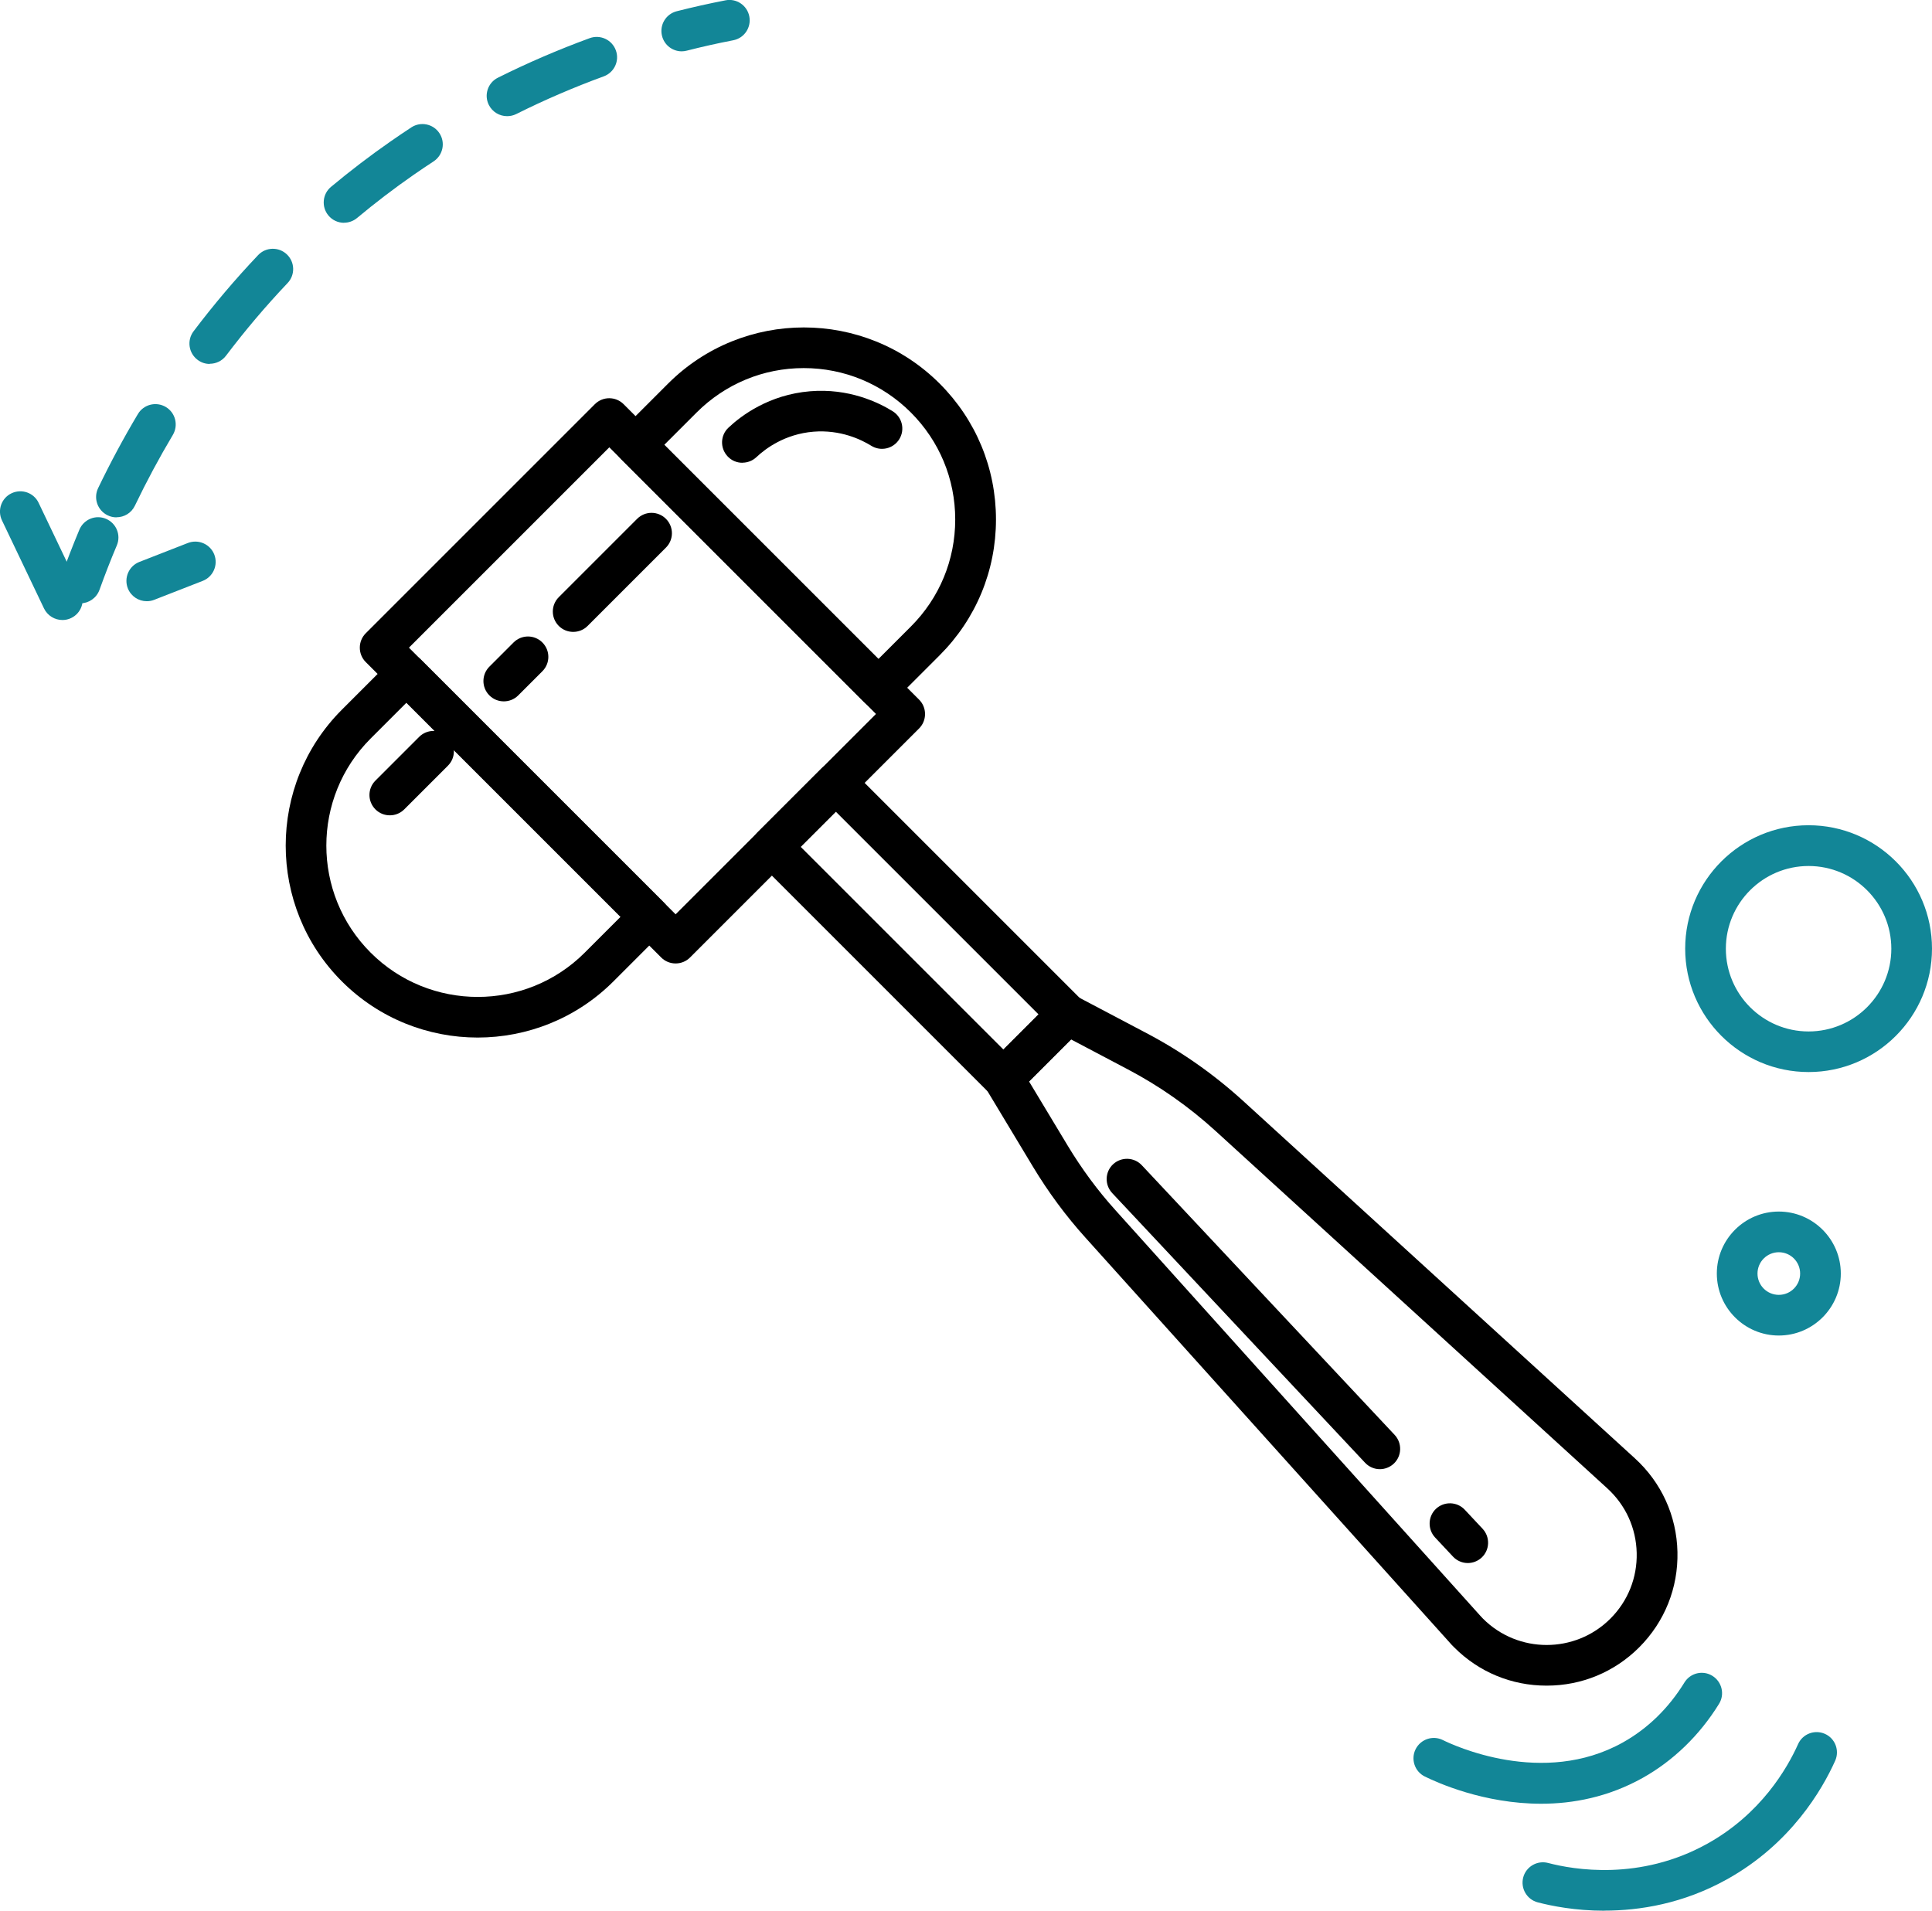 <?xml version="1.0" encoding="UTF-8"?>
<svg id="_레이어_2" data-name="레이어 2" xmlns="http://www.w3.org/2000/svg" viewBox="0 0 237.49 234.89">
  <defs>
    <style>
      .cls-1, .cls-2 {
        stroke-width: 0px;
      }

      .cls-2 {
        fill: #128697;
      }
    </style>
  </defs>
  <g id="Layer_1" data-name="Layer 1">
    <g>
      <path class="cls-1" d="m107.98,87.04c-.64,0-1.28-.24-1.77-.73l-29.85-29.85c-.98-.98-.98-2.56,0-3.54l5.76-5.76c9.21-9.21,24.18-9.21,33.39,0,4.46,4.46,6.92,10.39,6.92,16.7s-2.46,12.23-6.92,16.69l-5.76,5.76c-.49.49-1.13.73-1.77.73Zm-26.32-32.35l26.32,26.32,3.99-3.99c3.52-3.52,5.45-8.19,5.45-13.16s-1.94-9.64-5.46-13.16c-3.52-3.51-8.19-5.45-13.16-5.45s-9.64,1.94-13.16,5.45l-3.99,3.99Z"/>
      <path class="cls-1" d="m58.72,127.55c-6.05,0-12.09-2.3-16.7-6.91-9.2-9.2-9.2-24.18,0-33.39l6.17-6.17c.98-.98,2.56-.98,3.54,0l29.85,29.85c.98.98.98,2.56,0,3.54l-6.17,6.17c-4.6,4.6-10.65,6.91-16.7,6.91Zm-8.76-41.16l-4.4,4.4c-7.26,7.26-7.26,19.06,0,26.32,7.26,7.26,19.07,7.26,26.32,0l4.4-4.4-26.32-26.32Z"/>
      <path class="cls-1" d="m83.05,118.44c-.64,0-1.28-.24-1.77-.73l-36.32-36.32c-.47-.47-.73-1.1-.73-1.77s.26-1.3.73-1.77l28.16-28.16c.98-.98,2.56-.98,3.54,0l36.32,36.32c.47.47.73,1.1.73,1.77s-.26,1.3-.73,1.77l-28.16,28.16c-.49.49-1.13.73-1.77.73Zm-32.78-38.82l32.78,32.78,24.63-24.63-32.78-32.78-24.63,24.63Z"/>
      <path class="cls-1" d="m123.34,135.06c-.66,0-1.3-.26-1.77-.73l-28.46-28.46c-.47-.47-.73-1.1-.73-1.77s.26-1.3.73-1.77l7.86-7.86c.98-.98,2.56-.98,3.54,0l28.46,28.46c.98.98.98,2.56,0,3.54l-7.86,7.86c-.47.47-1.1.73-1.77.73Zm-24.92-30.96l24.92,24.92,4.32-4.32-24.92-24.92-4.32,4.32Z"/>
      <path class="cls-1" d="m190.12,207.22h-.03c-4.28,0-8.31-1.67-11.33-4.7-.21-.21-.42-.42-.61-.65l-44.72-49.72c-2.41-2.67-4.57-5.6-6.44-8.7l-5.78-9.6c-.59-.98-.44-2.25.37-3.06l7.86-7.86c.77-.78,1.96-.96,2.93-.44l8.57,4.52c4.28,2.25,8.27,5.05,11.86,8.32l48.16,43.94c3.28,2.99,5.14,7.08,5.24,11.51.1,4.43-1.57,8.59-4.7,11.73-3.04,3.04-7.07,4.71-11.36,4.71Zm-63.63-74.28l4.77,7.92c1.71,2.83,3.68,5.51,5.88,7.94l44.75,49.75c.15.17.28.3.41.44,4.31,4.31,11.33,4.31,15.65,0,2.16-2.16,3.31-5.03,3.24-8.08-.07-3.06-1.35-5.87-3.61-7.94l-48.16-43.94c-3.27-2.98-6.91-5.54-10.82-7.59l-6.94-3.66-5.17,5.17Z"/>
      <path class="cls-1" d="m91.26,56.89c-.67,0-1.33-.26-1.82-.79-.95-1.01-.9-2.59.11-3.53,1.58-1.49,4.99-4.05,10.02-4.47,4.77-.4,8.42,1.37,10.17,2.46,1.17.73,1.53,2.27.8,3.44-.73,1.17-2.27,1.53-3.44.8-1.23-.76-3.78-2-7.11-1.73-3.51.29-5.9,2.08-7.01,3.13-.48.45-1.1.68-1.71.68Z"/>
      <path class="cls-1" d="m47.92,100.23c-.64,0-1.28-.24-1.77-.73-.98-.98-.98-2.56,0-3.54l5.37-5.37c.98-.98,2.56-.98,3.54,0,.98.98.98,2.56,0,3.54l-5.37,5.37c-.49.49-1.13.73-1.77.73Z"/>
      <path class="cls-1" d="m61.93,86.22c-.64,0-1.28-.24-1.77-.73-.98-.98-.98-2.56,0-3.54l2.97-2.97c.98-.98,2.56-.98,3.54,0,.98.98.98,2.56,0,3.54l-2.97,2.97c-.49.49-1.13.73-1.77.73Z"/>
      <path class="cls-1" d="m70.46,77.68c-.64,0-1.28-.24-1.77-.73-.98-.98-.98-2.56,0-3.54l9.63-9.63c.98-.98,2.56-.98,3.54,0,.98.98.98,2.56,0,3.54l-9.63,9.63c-.49.49-1.13.73-1.77.73Z"/>
      <path class="cls-1" d="m180.43,192.15c-.67,0-1.33-.27-1.82-.79l-2.2-2.35c-.94-1.01-.89-2.59.11-3.53,1.01-.94,2.59-.89,3.53.11l2.2,2.35c.94,1.01.89,2.59-.11,3.53-.48.45-1.1.68-1.71.68Z"/>
      <path class="cls-1" d="m169.62,180.61c-.67,0-1.33-.27-1.82-.79l-31.09-33.16c-.94-1.01-.89-2.59.11-3.53,1.01-.94,2.59-.89,3.53.11l31.09,33.16c.94,1.01.89,2.59-.11,3.53-.48.45-1.1.68-1.71.68Z"/>
    </g>
    <g>
      <path class="cls-2" d="m83.8,6.31c-1.12,0-2.13-.75-2.42-1.89-.34-1.34.47-2.7,1.81-3.04,1.97-.5,3.98-.95,5.99-1.34,1.35-.27,2.67.62,2.93,1.98.26,1.36-.62,2.67-1.98,2.93-1.92.37-3.84.8-5.72,1.28-.21.05-.41.08-.62.08Z"/>
      <path class="cls-2" d="m14.31,63.6c-.36,0-.73-.08-1.08-.25-1.24-.6-1.77-2.09-1.17-3.34,1.49-3.1,3.13-6.16,4.89-9.11.71-1.19,2.24-1.57,3.43-.87,1.19.71,1.57,2.24.87,3.43-1.68,2.82-3.25,5.75-4.67,8.71-.43.9-1.32,1.42-2.26,1.42Zm11.47-18.86c-.52,0-1.05-.16-1.5-.51-1.1-.83-1.32-2.4-.49-3.5,2.47-3.27,5.14-6.42,7.94-9.37.95-1,2.53-1.04,3.53-.09,1,.95,1.04,2.53.09,3.53-2.67,2.81-5.21,5.81-7.57,8.93-.49.65-1.24.99-2,.99Zm16.51-17.35c-.72,0-1.43-.31-1.92-.9-.88-1.06-.74-2.64.32-3.52,2.34-1.95,4.8-3.83,7.3-5.57.86-.6,1.72-1.18,2.57-1.74,1.16-.76,2.71-.43,3.46.72.76,1.16.43,2.7-.72,3.46-.81.53-1.63,1.08-2.45,1.65-2.39,1.66-4.73,3.45-6.96,5.31-.47.39-1.04.58-1.6.58Zm20.04-13.11c-.92,0-1.8-.51-2.24-1.38-.62-1.23-.12-2.74,1.12-3.35,3.64-1.82,7.43-3.45,11.28-4.86,1.3-.47,2.73.19,3.21,1.49s-.19,2.73-1.49,3.21c-3.67,1.34-7.29,2.9-10.75,4.63-.36.18-.74.26-1.12.26Z"/>
      <path class="cls-2" d="m9.89,74.18c-.28,0-.56-.05-.84-.15-1.3-.47-1.98-1.9-1.51-3.2.7-1.94,1.42-3.81,2.22-5.72.54-1.27,2-1.87,3.27-1.33,1.27.54,1.87,2,1.33,3.27-.77,1.82-1.46,3.6-2.13,5.46-.37,1.02-1.33,1.66-2.35,1.66Z"/>
    </g>
    <path class="cls-2" d="m7.67,76.22c-.93,0-1.83-.53-2.26-1.42L.24,63.97c-.59-1.25-.07-2.74,1.18-3.33,1.25-.59,2.74-.07,3.33,1.18l5.17,10.83c.59,1.25.07,2.74-1.18,3.33-.35.17-.71.24-1.07.24Zm10.37-2.31c-1,0-1.94-.6-2.33-1.59-.5-1.29.14-2.74,1.42-3.24l5.97-2.33c1.29-.5,2.74.14,3.24,1.42.5,1.29-.14,2.74-1.42,3.24l-5.97,2.33c-.3.12-.6.17-.91.17Z"/>
    <path class="cls-2" d="m218.66,164.18c-4.2,0-7.62-3.42-7.62-7.62s3.42-7.62,7.62-7.62,7.62,3.42,7.62,7.62-3.42,7.62-7.62,7.62Zm0-10.24c-1.44,0-2.62,1.17-2.62,2.62s1.17,2.62,2.62,2.62,2.62-1.17,2.62-2.62-1.17-2.62-2.62-2.62Z"/>
    <path class="cls-2" d="m222.32,131.79c-8.36,0-15.17-6.8-15.17-15.17s6.8-15.17,15.17-15.17,15.17,6.8,15.17,15.17-6.8,15.17-15.17,15.17Zm0-25.33c-5.61,0-10.17,4.56-10.17,10.17s4.56,10.17,10.17,10.17,10.17-4.56,10.17-10.17-4.56-10.17-10.17-10.17Z"/>
    <path class="cls-2" d="m189.45,221.74c-7.04,0-12.77-2.59-14.31-3.35-1.24-.61-1.74-2.12-1.13-3.35.62-1.24,2.12-1.74,3.35-1.13,1.23.61,12.28,5.81,22.14.29,3.05-1.71,5.6-4.19,7.56-7.37.73-1.18,2.27-1.54,3.44-.81,1.17.73,1.54,2.27.81,3.44-2.38,3.86-5.63,7-9.38,9.1-4.24,2.37-8.57,3.18-12.49,3.18Z"/>
    <path class="cls-2" d="m197.21,234.89c-3.6,0-6.51-.59-8.19-1.03-1.33-.35-2.13-1.72-1.78-3.06.35-1.33,1.72-2.13,3.06-1.78,3.12.82,11.28,2.24,19.56-2.36,6.58-3.65,9.82-9.24,11.17-12.25.56-1.26,2.04-1.82,3.3-1.26,1.26.56,1.82,2.04,1.26,3.3-1.6,3.57-5.46,10.22-13.3,14.58-5.39,3-10.73,3.85-15.07,3.85Z"/>
  </g>
</svg>